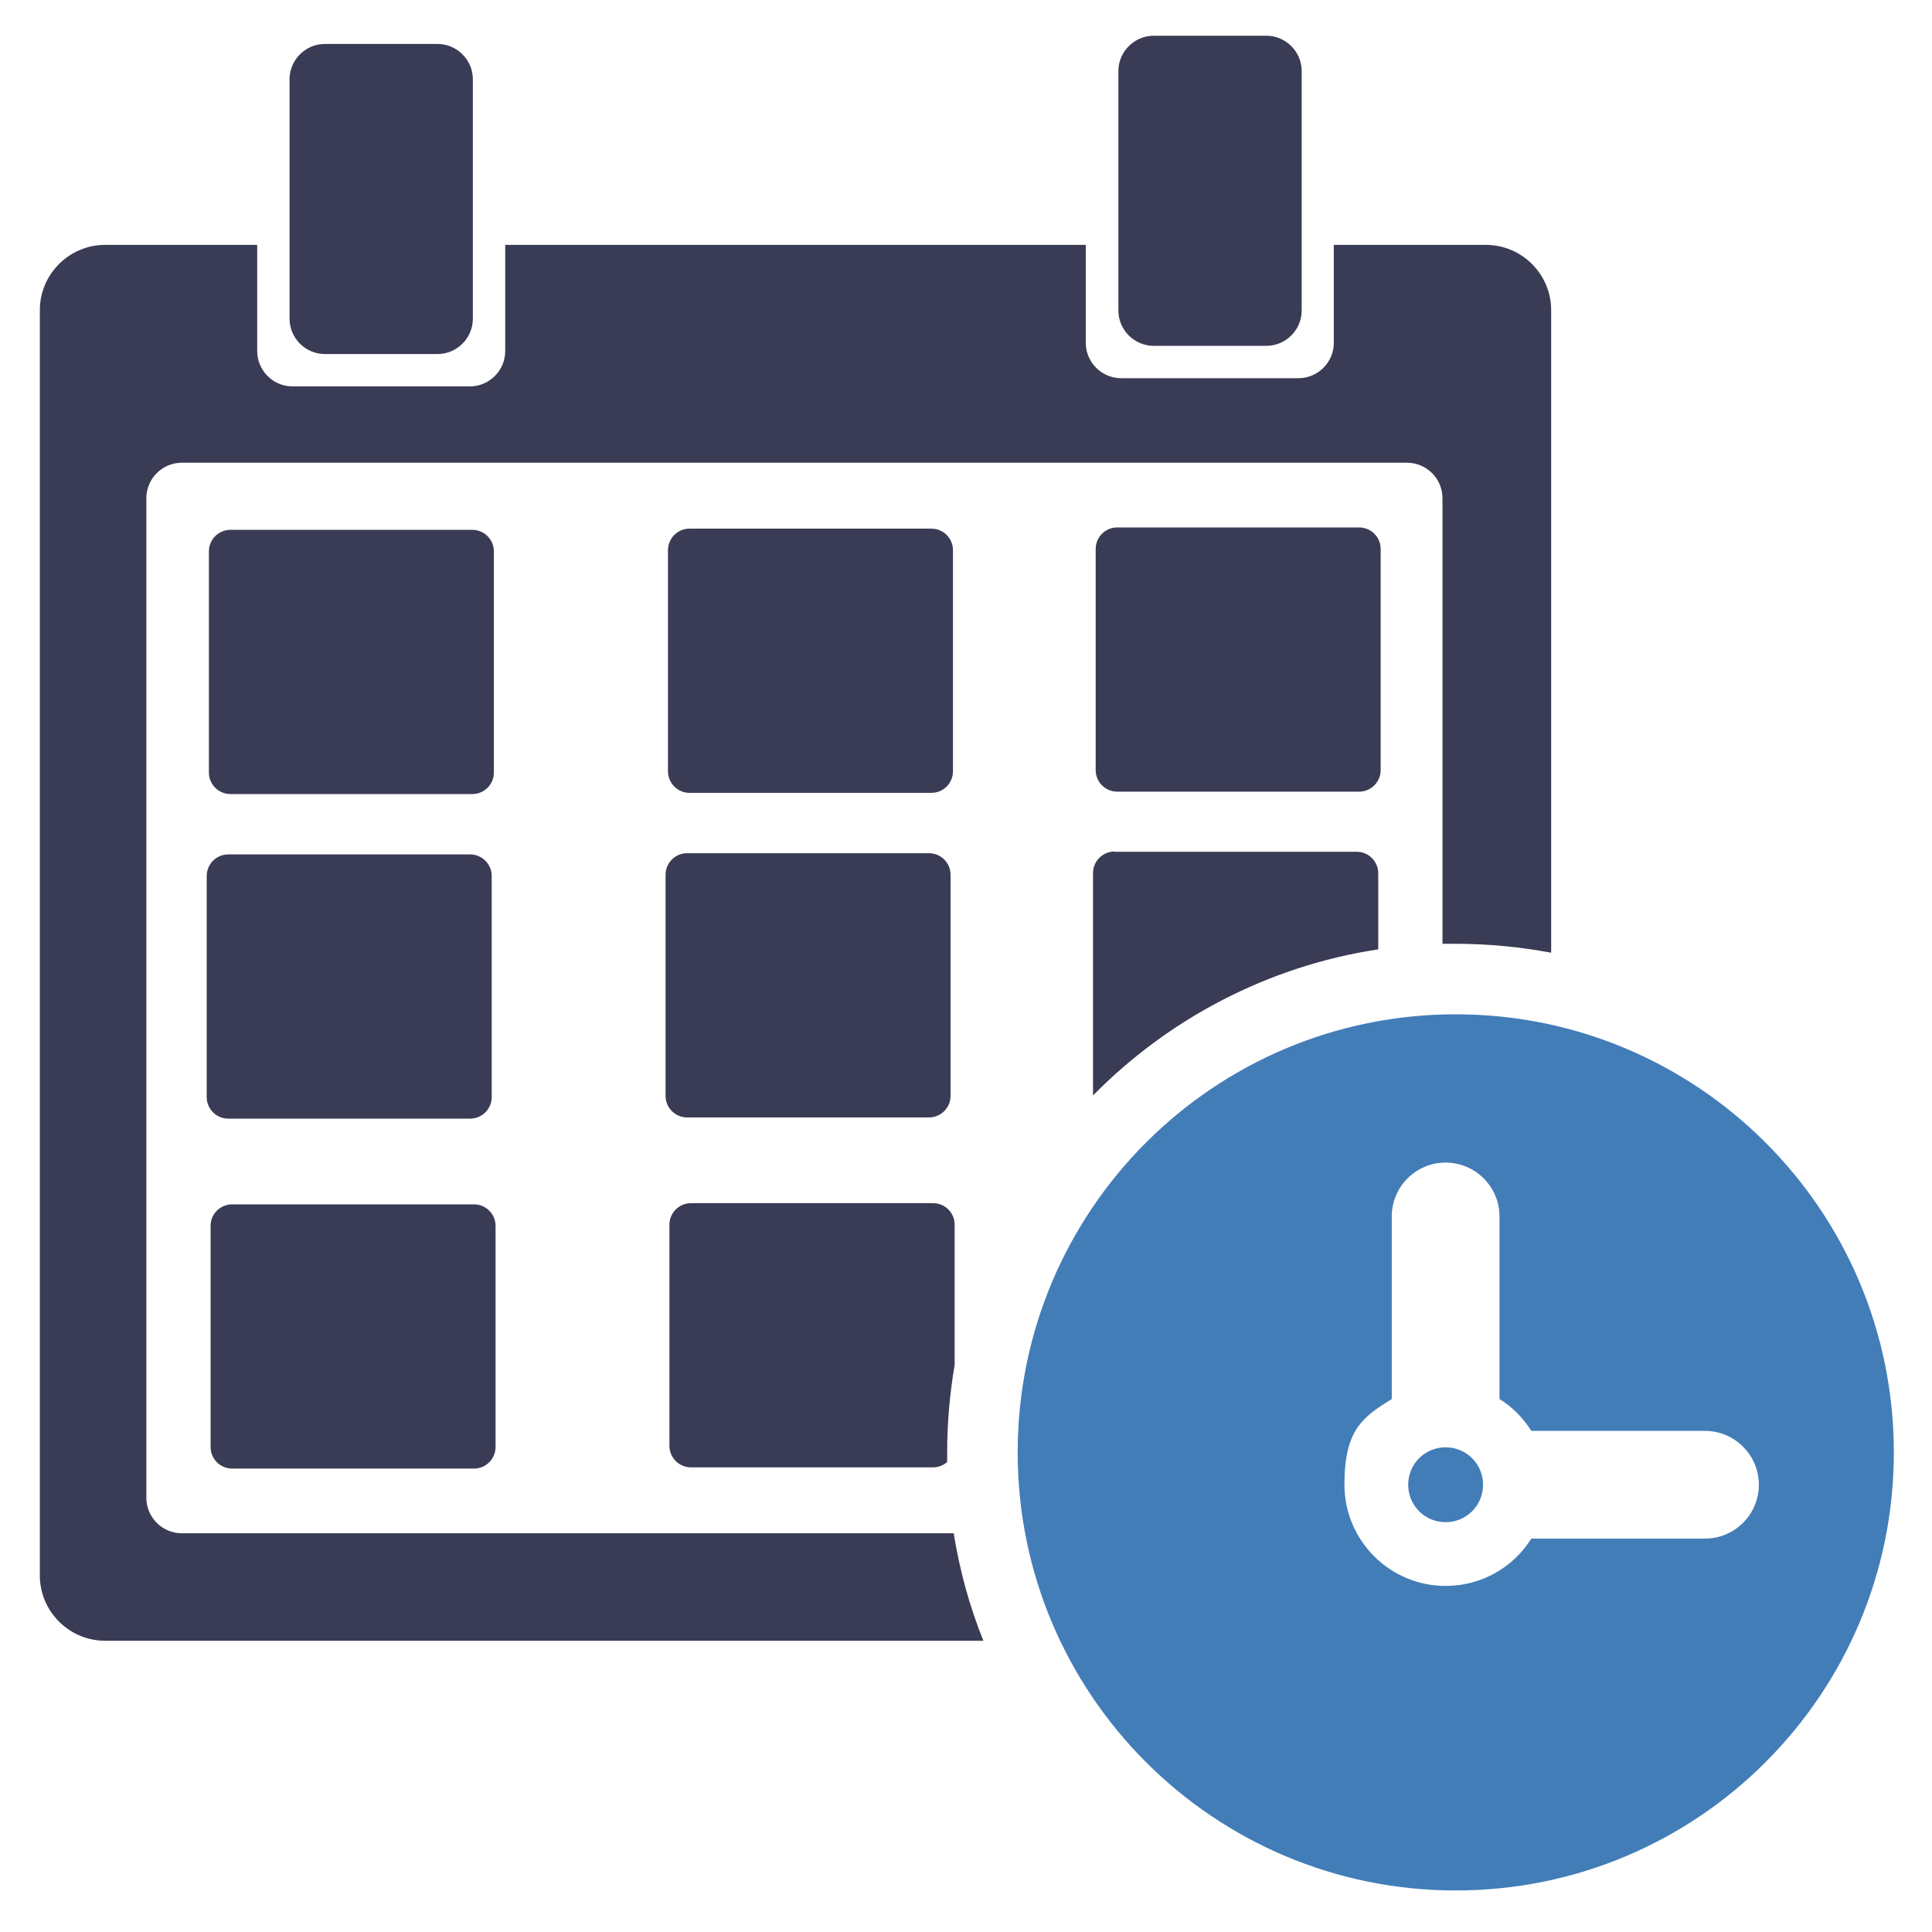 <?xml version="1.0" encoding="UTF-8"?>
<svg id="_圖層_1" xmlns="http://www.w3.org/2000/svg" version="1.1" viewBox="0 0 800 800">
  <!-- Generator: Adobe Illustrator 29.4.0, SVG Export Plug-In . SVG Version: 2.1.0 Build 152)  -->
  <defs>
    <style>
      .st0 {
        fill: #427db8;
      }

      .st0, .st1 {
        fill-rule: evenodd;
      }

      .st1 {
        fill: #3a3b54;
      }
    </style>
  </defs>
  <path class="st1" d="M43.5,101.4h63v44c0,8,6.6,14.6,14.6,14.6h73.5c8,0,14.6-6.6,14.6-14.6v-44h240.4v40.6c0,8,6.6,14.6,14.6,14.6h73.5c8,0,14.6-6.6,14.6-14.6v-40.6h63c14.9,0,27,12.2,27,27v266.1c-12.8-2.4-26.1-3.7-39.6-3.7s-3.6,0-5.4,0v-184.5c0-8.1-6.6-14.7-14.7-14.7H75.3c-8.1,0-14.7,6.6-14.7,14.7v413.9c0,8.1,6.6,14.7,14.7,14.7h319.6c2.5,15.5,6.6,30.4,12.3,44.5H43.5c-14.9,0-27-12.2-27-27V128.4c0-14.9,12.2-27,27-27h0ZM134.5,18.2h46.7c8,0,14.6,6.6,14.6,14.6v99.2c0,8-6.6,14.6-14.6,14.6h-46.7c-8,0-14.6-6.6-14.6-14.6V32.8c0-8,6.6-14.6,14.6-14.6h0ZM477.7,14.8h46.7c8,0,14.6,6.6,14.6,14.6v99.2c0,8-6.6,14.6-14.6,14.6h-46.7c-8,0-14.6-6.6-14.6-14.6V29.4c0-8,6.6-14.6,14.6-14.6h0ZM95.4,219.4h100.2c4.9,0,8.9,4,8.9,8.9v91.6c0,4.9-4,8.9-8.9,8.9h-100.2c-4.9,0-8.9-4-8.9-8.9v-91.6c0-4.9,4-8.9,8.9-8.9h0ZM94.5,353.8h100.2c4.9,0,8.9,4,8.9,8.9v91.6c0,4.9-4,8.9-8.9,8.9h-100.2c-4.9,0-8.9-4-8.9-8.9v-91.6c0-4.9,4-8.9,8.9-8.9h0ZM96.1,498.7h100.2c4.9,0,8.9,4,8.9,8.9v91.6c0,4.9-4,8.9-8.9,8.9h-100.2c-4.9,0-8.9-4-8.9-8.9v-91.6c0-4.9,4-8.9,8.9-8.9h0ZM285.5,218.9h100.2c4.9,0,8.9,4,8.9,8.9v91.6c0,4.9-4,8.9-8.9,8.9h-100.2c-4.9,0-8.9-4-8.9-8.9v-91.6c0-4.9,4-8.9,8.9-8.9h0ZM462.6,218.4h100.2c4.9,0,8.9,4,8.9,8.9v91.6c0,4.9-4,8.9-8.9,8.9h-100.2c-4.9,0-8.9-4-8.9-8.9v-91.6c0-4.9,4-8.9,8.9-8.9h0ZM284.5,353.3h100.2c4.9,0,8.9,4,8.9,8.9v91.6c0,4.9-4,8.9-8.9,8.9h-100.2c-4.9,0-8.9-4-8.9-8.9v-91.6c0-4.9,4-8.9,8.9-8.9h0ZM461.6,352.7h100.2c4.9,0,8.9,4,8.9,8.9v31.5c-45.9,7-87,28.9-118.1,60.5,0-.2,0-.3,0-.5v-91.6c0-4.9,4-8.9,8.9-8.9h0ZM286.2,498.2h100.2c4.9,0,8.9,4,8.9,8.9v58.1c-2,11.7-3.1,23.8-3.1,36.1s0,2.7,0,4.1c-1.6,1.4-3.6,2.2-5.9,2.2h-100.2c-4.9,0-8.9-4-8.9-8.9v-91.6c0-4.9,4-8.9,8.9-8.9h0Z"/>
  <path class="st0" d="M602.8,420c100.2,0,181.4,81.2,181.4,181.4s-81.2,181.4-181.4,181.4-181.4-81.2-181.4-181.4,81.2-181.4,181.4-181.4h0ZM620.9,579.3c5.3,3.3,9.8,7.8,13.2,13.2h71.9c12.3,0,22.3,10,22.3,22.3s-10,22.3-22.3,22.3h-71.9c-7.4,11.8-20.5,19.6-35.5,19.6-23.1,0-41.9-18.8-41.9-41.9s7.8-28.1,19.6-35.5v-75.6c0-12.3,10-22.3,22.3-22.3s22.3,10,22.3,22.3v75.6h0ZM598.6,599.3c8.6,0,15.5,6.9,15.5,15.5s-6.9,15.5-15.5,15.5-15.5-6.9-15.5-15.5,6.9-15.5,15.5-15.5h0Z"/>
</svg>